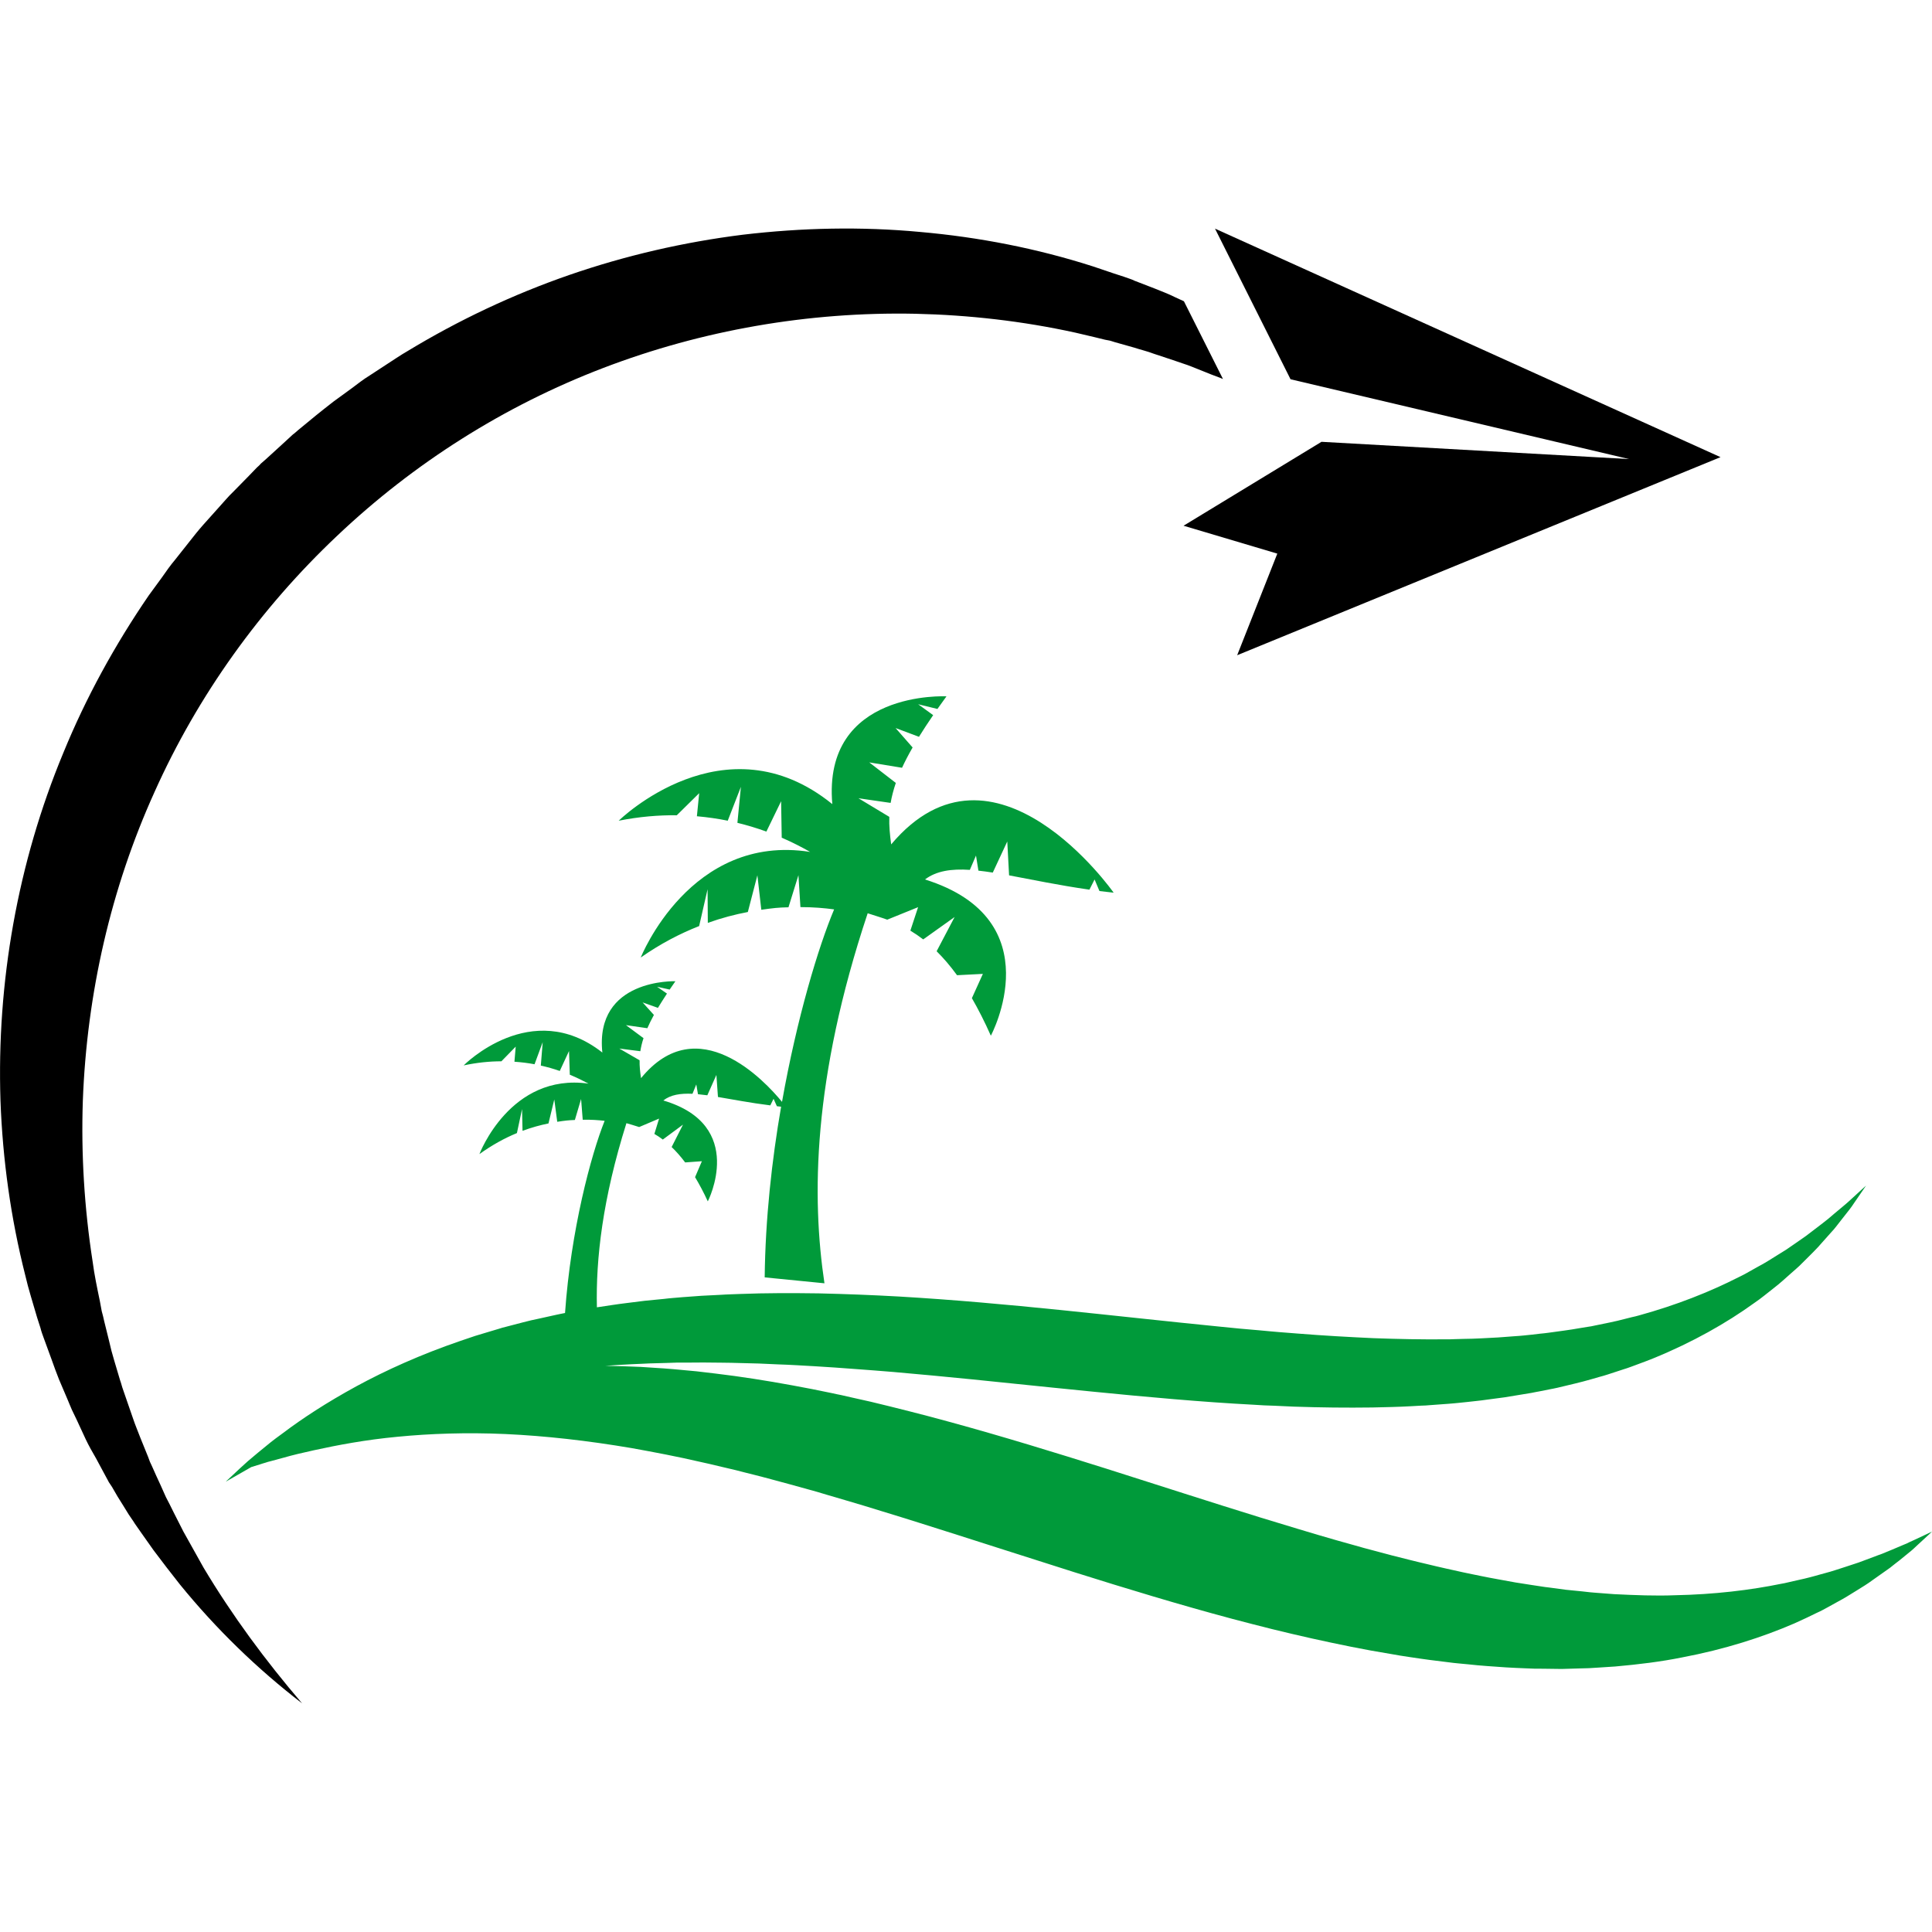 <?xml version="1.0" encoding="utf-8"?>
<!-- Generator: Adobe Illustrator 16.0.0, SVG Export Plug-In . SVG Version: 6.00 Build 0)  -->
<!DOCTYPE svg PUBLIC "-//W3C//DTD SVG 1.1//EN" "http://www.w3.org/Graphics/SVG/1.1/DTD/svg11.dtd">
<svg version="1.1" id="Calque_1" xmlns="http://www.w3.org/2000/svg" xmlns:xlink="http://www.w3.org/1999/xlink" x="0px" y="0px"
	 width="32.001px" height="32px" viewBox="0 0 32.001 32" enable-background="new 0 0 32.001 32" xml:space="preserve">
<g>
	<g>
		<polygon fill="#75CC01" points="14.943,12.716 14.943,12.715 14.942,12.716 		"/>
		<polygon fill="#75CC01" points="14.732,13.528 14.732,13.528 14.732,13.528 		"/>
		<polygon fill="#75CC01" points="16.716,14.497 16.716,14.497 16.716,14.497 		"/>
		<polygon fill="#75CC01" points="11.546,13.517 11.546,13.517 11.545,13.517 		"/>
		<polygon fill="#75CC01" points="15.118,12.379 15.118,12.379 15.118,12.379 		"/>
		<polygon fill="#75CC01" points="16.445,14.451 16.445,14.451 16.445,14.451 		"/>
		<polygon fill="#75CC01" points="16.067,14.407 16.065,14.407 16.065,14.407 		"/>
		<polygon fill="#009A3A" points="10.831,16.809 10.831,16.809 10.831,16.809 		"/>
		<polygon fill="#009A3A" points="11.717,18.141 11.717,18.141 11.717,18.141 		"/>
		<polygon fill="#75CC01" points="9.272,17.739 9.272,17.739 9.272,17.739 		"/>
		<polygon fill="#009A3A" points="11.894,18.169 11.894,18.169 11.894,18.169 		"/>
		<path fill="#009A3A" d="M31.701,25.51c-0.024,0.011-0.05,0.022-0.077,0.035c-0.014,0.007-0.027,0.014-0.042,0.021
			c-0.014,0.006-0.029,0.012-0.044,0.018c-0.061,0.025-0.125,0.053-0.196,0.083c-0.035,0.014-0.071,0.029-0.109,0.045
			c-0.019,0.008-0.038,0.016-0.058,0.024c-0.02,0.007-0.04,0.015-0.061,0.022c-0.082,0.03-0.169,0.063-0.261,0.098
			c-0.09,0.036-0.19,0.063-0.292,0.099c-0.103,0.032-0.208,0.07-0.321,0.099c-0.057,0.016-0.113,0.03-0.173,0.048
			c-0.058,0.015-0.116,0.032-0.178,0.046s-0.123,0.027-0.187,0.042c-0.03,0.008-0.063,0.015-0.095,0.022
			c-0.017,0.003-0.032,0.007-0.048,0.011c-0.017,0.003-0.033,0.006-0.049,0.009c-0.523,0.107-1.117,0.178-1.765,0.191
			c-0.322,0.013-0.66-0.001-1.009-0.018c-0.086-0.007-0.174-0.014-0.263-0.02c-0.044-0.004-0.089-0.006-0.134-0.011
			c-0.044-0.005-0.088-0.01-0.134-0.015c-0.089-0.008-0.18-0.019-0.271-0.027c-0.091-0.013-0.183-0.024-0.274-0.037
			c-0.047-0.005-0.093-0.011-0.14-0.019c-0.046-0.007-0.092-0.014-0.139-0.021c-0.093-0.015-0.187-0.028-0.281-0.044
			c-0.095-0.018-0.189-0.035-0.285-0.052c-0.095-0.016-0.191-0.036-0.287-0.055c-0.097-0.021-0.193-0.038-0.291-0.06
			c-0.097-0.021-0.194-0.044-0.293-0.065c-0.098-0.021-0.196-0.046-0.295-0.069c-0.099-0.024-0.198-0.046-0.298-0.072
			c-0.1-0.025-0.2-0.051-0.301-0.076c-0.101-0.026-0.202-0.053-0.304-0.081c-0.05-0.014-0.101-0.026-0.151-0.04
			c-0.051-0.015-0.102-0.028-0.152-0.043c-0.102-0.028-0.204-0.058-0.307-0.086c-0.205-0.06-0.411-0.118-0.618-0.182
			c-0.208-0.062-0.416-0.125-0.626-0.19c-0.839-0.259-1.692-0.536-2.556-0.81c-0.863-0.272-1.735-0.54-2.607-0.778
			c-0.219-0.06-0.436-0.118-0.655-0.173c-0.217-0.057-0.436-0.108-0.651-0.161c-0.109-0.025-0.219-0.049-0.326-0.073
			c-0.055-0.012-0.108-0.024-0.162-0.037c-0.054-0.01-0.108-0.022-0.162-0.034c-0.109-0.021-0.217-0.044-0.324-0.066
			c-0.108-0.021-0.217-0.041-0.323-0.061c-0.429-0.079-0.855-0.146-1.275-0.196c-0.105-0.013-0.209-0.025-0.313-0.037
			c-0.104-0.009-0.209-0.019-0.312-0.029c-0.051-0.004-0.103-0.01-0.154-0.013c-0.051-0.005-0.103-0.008-0.154-0.011
			c-0.102-0.007-0.203-0.013-0.304-0.02c-0.198-0.009-0.393-0.015-0.585-0.018c0.147-0.01,0.295-0.021,0.445-0.027
			c0.097-0.003,0.192-0.009,0.289-0.013c0.098-0.003,0.195-0.005,0.294-0.008c0.049-0.002,0.098-0.003,0.147-0.005
			c0.05,0.001,0.1,0,0.148,0c0.101-0.001,0.199-0.002,0.3-0.002c0.101,0.001,0.202,0.002,0.304,0.003
			c0.051,0.001,0.102,0.002,0.152,0.002c0.051,0.001,0.103,0.003,0.153,0.004c0.104,0.002,0.206,0.005,0.31,0.008
			c0.104,0.005,0.207,0.009,0.312,0.014c0.052,0.001,0.104,0.003,0.156,0.006s0.105,0.005,0.157,0.008
			c0.105,0.006,0.211,0.013,0.316,0.018c0.213,0.014,0.425,0.026,0.64,0.044c0.107,0.009,0.215,0.016,0.322,0.024
			s0.216,0.018,0.324,0.026c0.867,0.075,1.75,0.167,2.638,0.259c0.889,0.09,1.783,0.18,2.671,0.243
			c0.111,0.007,0.223,0.015,0.333,0.022c0.11,0.006,0.221,0.012,0.332,0.019c0.056,0.003,0.11,0.007,0.165,0.01
			c0.056,0.002,0.11,0.005,0.166,0.006c0.11,0.005,0.219,0.011,0.329,0.015c0.438,0.015,0.875,0.02,1.304,0.014
			c0.215-0.005,0.428-0.009,0.64-0.021c0.053-0.003,0.105-0.006,0.158-0.009l0.079-0.003c0.026-0.002,0.052-0.003,0.078-0.006
			c0.105-0.008,0.209-0.016,0.313-0.023c0.052-0.003,0.104-0.01,0.155-0.014c0.052-0.006,0.104-0.011,0.154-0.016
			c0.052-0.006,0.103-0.011,0.154-0.017c0.05-0.005,0.102-0.012,0.151-0.019c0.102-0.014,0.202-0.027,0.302-0.04
			c0.101-0.017,0.199-0.032,0.298-0.049c0.049-0.008,0.098-0.015,0.146-0.024s0.097-0.02,0.146-0.028
			c0.048-0.01,0.096-0.02,0.144-0.029c0.048-0.009,0.097-0.018,0.144-0.029c0.189-0.046,0.376-0.087,0.558-0.14
			c0.045-0.014,0.089-0.026,0.135-0.039c0.045-0.012,0.089-0.024,0.134-0.039c0.088-0.028,0.176-0.057,0.263-0.086
			c0.086-0.025,0.17-0.06,0.254-0.09c0.084-0.031,0.167-0.062,0.248-0.095c0.648-0.265,1.209-0.584,1.666-0.914
			c0.029-0.021,0.058-0.041,0.086-0.061c0.028-0.021,0.055-0.041,0.082-0.063c0.053-0.042,0.105-0.083,0.157-0.124
			c0.104-0.08,0.197-0.166,0.288-0.247c0.046-0.039,0.09-0.079,0.133-0.118c0.041-0.041,0.081-0.081,0.121-0.12
			c0.039-0.039,0.077-0.077,0.114-0.114c0.018-0.019,0.036-0.037,0.054-0.056c0.019-0.018,0.035-0.038,0.052-0.057
			c0.066-0.074,0.129-0.145,0.188-0.211c0.03-0.032,0.059-0.065,0.084-0.098c0.025-0.033,0.051-0.065,0.074-0.095
			c0.048-0.062,0.092-0.117,0.132-0.168c0.01-0.014,0.021-0.025,0.029-0.038c0.01-0.012,0.018-0.025,0.027-0.037
			c0.016-0.024,0.032-0.048,0.047-0.069c0.121-0.174,0.184-0.268,0.184-0.268s-0.085,0.075-0.239,0.218
			c-0.075,0.072-0.177,0.153-0.293,0.251c-0.112,0.101-0.254,0.204-0.406,0.321c-0.019,0.015-0.038,0.03-0.058,0.044
			c-0.021,0.015-0.042,0.029-0.063,0.044c-0.042,0.028-0.085,0.058-0.128,0.089c-0.044,0.029-0.089,0.061-0.135,0.093
			c-0.047,0.028-0.095,0.059-0.145,0.09c-0.099,0.061-0.197,0.126-0.308,0.184c-0.055,0.031-0.11,0.062-0.166,0.093
			c-0.028,0.015-0.056,0.033-0.085,0.047c-0.029,0.015-0.059,0.029-0.088,0.044c-0.472,0.24-1.025,0.46-1.646,0.631
			c-0.038,0.012-0.079,0.02-0.118,0.029c-0.039,0.011-0.079,0.02-0.119,0.03c-0.08,0.02-0.159,0.041-0.242,0.057
			c-0.082,0.017-0.164,0.034-0.248,0.051c-0.042,0.01-0.085,0.018-0.127,0.023c-0.042,0.008-0.085,0.015-0.128,0.021
			c-0.171,0.031-0.347,0.052-0.524,0.077c-0.045,0.007-0.09,0.01-0.135,0.015c-0.045,0.006-0.091,0.01-0.136,0.016
			c-0.046,0.004-0.092,0.009-0.137,0.014s-0.092,0.008-0.138,0.011c-0.093,0.007-0.187,0.015-0.279,0.021
			c-0.095,0.005-0.189,0.009-0.285,0.015c-0.047,0.001-0.095,0.004-0.143,0.006c-0.048,0.001-0.097,0.003-0.145,0.003
			c-0.049,0.002-0.098,0.003-0.146,0.004c-0.049,0.002-0.098,0.004-0.146,0.003c-0.392,0.004-0.793-0.004-1.203-0.019
			c-0.409-0.019-0.826-0.042-1.249-0.076c-0.105-0.008-0.213-0.017-0.319-0.025c-0.053-0.004-0.106-0.009-0.159-0.014
			c-0.054-0.004-0.106-0.01-0.161-0.015c-0.107-0.01-0.215-0.019-0.322-0.028c-0.107-0.011-0.216-0.021-0.324-0.032
			c-0.868-0.086-1.754-0.185-2.646-0.276c-0.892-0.091-1.79-0.172-2.681-0.224c-0.445-0.025-0.889-0.042-1.328-0.052
			c-0.439-0.006-0.875-0.007-1.304,0.01c-0.054,0.002-0.107,0.003-0.16,0.006c-0.054,0.001-0.106,0.005-0.16,0.008
			c-0.105,0.006-0.212,0.011-0.317,0.016c-0.105,0.008-0.21,0.016-0.314,0.023c-0.053,0.005-0.104,0.009-0.155,0.013
			c-0.053,0.004-0.104,0.01-0.156,0.016c-0.103,0.01-0.205,0.021-0.308,0.03c-0.102,0.012-0.203,0.025-0.304,0.038
			c-0.167,0.02-0.332,0.047-0.495,0.071c-0.019-0.802,0.095-1.8,0.489-3.05c0.062,0.019,0.132,0.037,0.211,0.064l0.33-0.14
			l-0.078,0.254c0.046,0.026,0.092,0.057,0.14,0.093l0.334-0.247l-0.188,0.371c0.073,0.07,0.148,0.154,0.224,0.255l0.277-0.02
			l-0.113,0.264c0.07,0.117,0.141,0.249,0.211,0.401c0,0,0.651-1.262-0.737-1.671c0.121-0.095,0.282-0.12,0.483-0.111H11.47
			l0.063-0.155l0.028,0.162h-0.001c0.05,0.005,0.103,0.011,0.156,0.018l0.15-0.337l0.026,0.365c0.247,0.041,0.537,0.098,0.867,0.139
			l0.054-0.109l0.055,0.123c0.023,0.003,0.047,0.005,0.07,0.008c-0.153,0.884-0.261,1.854-0.272,2.827l0.99,0.098
			c-0.212-1.418-0.2-3.382,0.716-6.129c0.095,0.032,0.204,0.063,0.324,0.106l0.511-0.207l-0.128,0.389
			c0.07,0.042,0.141,0.09,0.213,0.145l0.52-0.371l-0.298,0.567c0.111,0.11,0.224,0.24,0.338,0.397l0,0l0.428-0.022l-0.182,0.402
			c0.104,0.181,0.21,0.387,0.314,0.622c0,0,1.033-1.922-1.091-2.588c0.188-0.142,0.435-0.179,0.743-0.159l0.102-0.237l0.04,0.25
			h-0.001c0.076,0.008,0.156,0.019,0.239,0.032l0.24-0.515l0.03,0.561c0.381,0.071,0.823,0.164,1.331,0.237l0.085-0.169l0.081,0.192
			c0.077,0.009,0.155,0.019,0.235,0.027c0,0-1.981-2.824-3.685-0.8c-0.021-0.157-0.036-0.304-0.031-0.456l-0.511-0.308l0.533,0.077
			l0,0c0.018-0.104,0.046-0.213,0.086-0.331l-0.44-0.34l0.543,0.089c0.048-0.104,0.105-0.215,0.175-0.336l-0.282-0.322l0.387,0.145
			v0.001c0.07-0.114,0.15-0.235,0.239-0.365l-0.004,0.005l-0.248-0.18l0.32,0.078l-0.006,0.007c0.049-0.069,0.101-0.142,0.155-0.216
			c0,0-2.057-0.109-1.891,1.785c-1.788-1.448-3.538,0.275-3.538,0.275c0.34-0.067,0.661-0.094,0.963-0.09h-0.001l0.371-0.366
			l-0.038,0.382c0.18,0.016,0.35,0.041,0.512,0.074h-0.001l0.218-0.561l-0.058,0.596c0.171,0.042,0.332,0.091,0.48,0.145l0,0
			l0.244-0.503l0.01,0.604c0.18,0.078,0.338,0.16,0.471,0.236c-1.987-0.314-2.806,1.749-2.806,1.749
			c0.325-0.228,0.649-0.396,0.965-0.52H11.58l0.14-0.611l0.004,0.556v0.001c0.229-0.082,0.452-0.14,0.664-0.18l-0.001,0l0.158-0.608
			l0.065,0.571c0.192-0.027,0.281-0.038,0.45-0.041l0.165-0.532l0.033,0.529c0.211,0,0.4,0.016,0.558,0.038
			c-0.259,0.617-0.615,1.791-0.863,3.188c-0.285-0.348-1.396-1.544-2.335-0.393c-0.016-0.102-0.026-0.197-0.024-0.296l0,0
			l-0.336-0.194l0.348,0.044l0,0c0.011-0.067,0.027-0.14,0.053-0.216l-0.291-0.216l0.354,0.051v0.001
			c0.029-0.068,0.066-0.141,0.109-0.221l-0.187-0.207l0.254,0.09l-0.001,0.001c0.045-0.074,0.096-0.154,0.152-0.24l-0.001,0.003
			l-0.165-0.114l0.209,0.047l-0.003,0.004c0.031-0.045,0.063-0.093,0.098-0.142c0,0-1.339-0.049-1.21,1.181
			C8.8,16.51,7.68,17.647,7.68,17.647c0.221-0.047,0.429-0.068,0.625-0.068l0,0l0.237-0.243l-0.021,0.25l0,0
			c0.116,0.008,0.228,0.022,0.333,0.042l0,0l0.135-0.366L8.958,17.65c0.112,0.025,0.217,0.055,0.314,0.089l0.153-0.33l0.013,0.392
			c0.118,0.049,0.222,0.101,0.31,0.148c-1.297-0.183-1.807,1.167-1.807,1.167c0.209-0.15,0.418-0.265,0.621-0.348l0,0l0.085-0.398
			l0.008,0.361H8.654c0.148-0.055,0.293-0.095,0.432-0.123H9.085l0.096-0.397l0.049,0.37c0.125-0.019,0.183-0.026,0.292-0.03
			l0.103-0.348l0.027,0.344c0.138-0.003,0.26,0.006,0.363,0.018c-0.225,0.561-0.56,1.813-0.656,3.184c-0.001,0-0.003,0-0.004,0
			c-0.048,0.01-0.095,0.018-0.142,0.029c-0.094,0.021-0.188,0.041-0.28,0.062C8.887,21.85,8.841,21.86,8.794,21.87
			c-0.045,0.012-0.09,0.023-0.136,0.034c-0.09,0.024-0.18,0.047-0.268,0.07c-0.022,0.006-0.045,0.012-0.067,0.017
			c-0.021,0.007-0.043,0.014-0.064,0.02c-0.044,0.014-0.088,0.026-0.131,0.039c-0.086,0.026-0.171,0.052-0.256,0.077
			c-0.083,0.028-0.166,0.056-0.248,0.084c-0.654,0.224-1.232,0.485-1.723,0.752c-0.491,0.268-0.897,0.534-1.214,0.774
			c-0.04,0.03-0.079,0.059-0.117,0.086c-0.019,0.015-0.037,0.028-0.055,0.042c-0.009,0.007-0.019,0.014-0.027,0.021
			s-0.018,0.014-0.026,0.021c-0.068,0.056-0.133,0.109-0.192,0.157c-0.059,0.05-0.113,0.096-0.163,0.137
			c-0.048,0.045-0.092,0.084-0.131,0.119c-0.154,0.144-0.237,0.222-0.237,0.222s0.1-0.056,0.282-0.161
			c0.042-0.024,0.089-0.052,0.141-0.081c0.043-0.014,0.095-0.029,0.152-0.047c0.025-0.008,0.053-0.018,0.081-0.025
			c0.028-0.01,0.059-0.019,0.09-0.026c0.063-0.017,0.132-0.035,0.207-0.056c0.073-0.02,0.152-0.043,0.239-0.063
			c0.084-0.019,0.175-0.039,0.271-0.062c0.384-0.084,0.849-0.173,1.383-0.223c0.534-0.052,1.136-0.074,1.789-0.045
			c0.653,0.03,1.356,0.108,2.095,0.234c0.369,0.067,0.748,0.138,1.134,0.228c0.097,0.021,0.193,0.043,0.291,0.067
			c0.098,0.022,0.195,0.046,0.293,0.069c0.098,0.025,0.196,0.051,0.296,0.075c0.05,0.013,0.099,0.026,0.148,0.038
			c0.051,0.013,0.101,0.026,0.15,0.04c0.1,0.026,0.2,0.053,0.3,0.081c0.101,0.027,0.202,0.056,0.304,0.084
			c0.05,0.015,0.101,0.028,0.151,0.042c0.052,0.015,0.102,0.031,0.153,0.046c0.102,0.029,0.204,0.059,0.307,0.09
			c0.205,0.061,0.412,0.121,0.619,0.187c0.208,0.063,0.416,0.128,0.626,0.194c0.839,0.264,1.694,0.542,2.559,0.815
			c0.864,0.272,1.739,0.538,2.614,0.772c0.219,0.057,0.438,0.115,0.657,0.169c0.218,0.055,0.438,0.104,0.655,0.154
			c0.438,0.097,0.872,0.187,1.306,0.257c0.107,0.021,0.216,0.036,0.324,0.053c0.107,0.015,0.214,0.033,0.321,0.046
			c0.107,0.014,0.215,0.027,0.321,0.04c0.105,0.015,0.213,0.022,0.318,0.033c0.211,0.024,0.423,0.036,0.63,0.051
			c0.104,0.007,0.209,0.01,0.312,0.015c0.052,0.001,0.103,0.003,0.154,0.006c0.051,0.001,0.102,0.001,0.153,0.001
			c0.102,0.002,0.203,0.003,0.304,0.004c0.101-0.003,0.201-0.006,0.3-0.009c0.05-0.001,0.099-0.003,0.148-0.004
			c0.049-0.002,0.099-0.006,0.147-0.009c0.098-0.006,0.194-0.012,0.291-0.019c0.384-0.034,0.754-0.079,1.105-0.15
			c0.704-0.133,1.331-0.334,1.86-0.563c0.132-0.058,0.257-0.119,0.378-0.178c0.061-0.026,0.118-0.059,0.176-0.09
			c0.056-0.032,0.111-0.062,0.166-0.092c0.109-0.057,0.21-0.122,0.306-0.181c0.097-0.06,0.188-0.115,0.271-0.177
			c0.083-0.058,0.162-0.113,0.235-0.166c0.02-0.013,0.037-0.025,0.055-0.039s0.033-0.026,0.05-0.04
			c0.034-0.026,0.066-0.053,0.098-0.076c0.061-0.051,0.117-0.096,0.169-0.138c0.013-0.011,0.026-0.021,0.038-0.031
			s0.023-0.021,0.034-0.03c0.021-0.021,0.043-0.04,0.063-0.059c0.159-0.145,0.242-0.224,0.242-0.224S31.896,25.418,31.701,25.51z"/>
	</g>
	<polygon points="28.498,7.572 20.125,3.787 21.376,6.282 26.984,7.604 21.889,7.318 19.604,8.708 21.157,9.17 20.492,10.853 	"/>
	<path d="M20.257,6.278c-0.01-0.005-0.024-0.01-0.035-0.015l-0.161-0.061l-0.314-0.126c-0.05-0.02-0.105-0.04-0.156-0.056
		l-0.161-0.055L19.11,5.859c-0.106-0.041-0.217-0.066-0.323-0.101l-0.323-0.091c-0.025-0.01-0.056-0.016-0.081-0.025l-0.08-0.015
		l-0.167-0.041L17.813,5.51c-0.874-0.192-1.764-0.293-2.652-0.313c-1.768-0.036-3.535,0.272-5.172,0.899
		C8.353,6.722,6.853,7.672,5.585,8.874c-1.273,1.202-2.309,2.646-3.025,4.243c-0.723,1.596-1.122,3.343-1.188,5.116
		c-0.03,0.884,0.025,1.778,0.162,2.662c0.029,0.222,0.075,0.439,0.12,0.656l0.031,0.167c0.015,0.056,0.03,0.111,0.04,0.162
		l0.081,0.328l0.04,0.166l0.046,0.162l0.096,0.323c0.021,0.056,0.03,0.105,0.051,0.161l0.056,0.162l0.11,0.318
		c0.035,0.105,0.081,0.212,0.121,0.318l0.127,0.313c0.01,0.025,0.021,0.056,0.03,0.081l0.035,0.075l0.07,0.157
		c0.046,0.101,0.097,0.207,0.142,0.313c0.021,0.051,0.051,0.102,0.076,0.152l0.075,0.151l0.157,0.309l0.333,0.596
		c0.47,0.787,1.021,1.535,1.632,2.248c-0.743-0.571-1.425-1.233-2.025-1.971c-0.147-0.187-0.293-0.374-0.435-0.565l-0.207-0.293
		l-0.102-0.146c-0.03-0.051-0.07-0.102-0.101-0.151c-0.061-0.102-0.126-0.202-0.188-0.303l-0.091-0.157l-0.05-0.075
		c-0.016-0.026-0.025-0.051-0.041-0.076l-0.171-0.318c-0.061-0.105-0.122-0.212-0.172-0.318l-0.152-0.328L1.19,23.35
		c-0.025-0.056-0.046-0.111-0.07-0.167L0.978,22.85l-0.064-0.167l-0.062-0.172l-0.126-0.344c-0.02-0.055-0.041-0.11-0.056-0.172
		l-0.055-0.171c-0.066-0.232-0.143-0.465-0.197-0.702c-0.238-0.939-0.374-1.909-0.41-2.89c-0.064-1.954,0.283-3.939,1.041-5.762
		c0.374-0.915,0.854-1.788,1.414-2.606l0.218-0.298c0.07-0.101,0.141-0.202,0.222-0.298l0.232-0.293
		C3.21,8.879,3.286,8.783,3.367,8.692l0.248-0.277C3.7,8.323,3.776,8.228,3.867,8.142l0.258-0.263l0.131-0.136
		c0.025-0.021,0.046-0.041,0.066-0.065l0.07-0.061l0.272-0.248l0.137-0.126c0.025-0.021,0.045-0.045,0.07-0.061l0.071-0.061
		L5.23,6.884c0.097-0.076,0.192-0.156,0.293-0.232l0.298-0.217c0.102-0.076,0.197-0.152,0.304-0.217l0.309-0.202L6.59,5.914
		c0.051-0.035,0.105-0.065,0.156-0.096c0.849-0.515,1.748-0.939,2.682-1.263c0.935-0.323,1.899-0.545,2.874-0.667
		c0.979-0.116,1.965-0.137,2.939-0.046c0.975,0.086,1.935,0.273,2.864,0.571l0.343,0.116l0.172,0.056l0.086,0.03
		c0.03,0.01,0.056,0.02,0.086,0.035l0.339,0.131c0.11,0.045,0.222,0.086,0.333,0.142L19.61,4.99L20.257,6.278z"/>
</g>
</svg>
